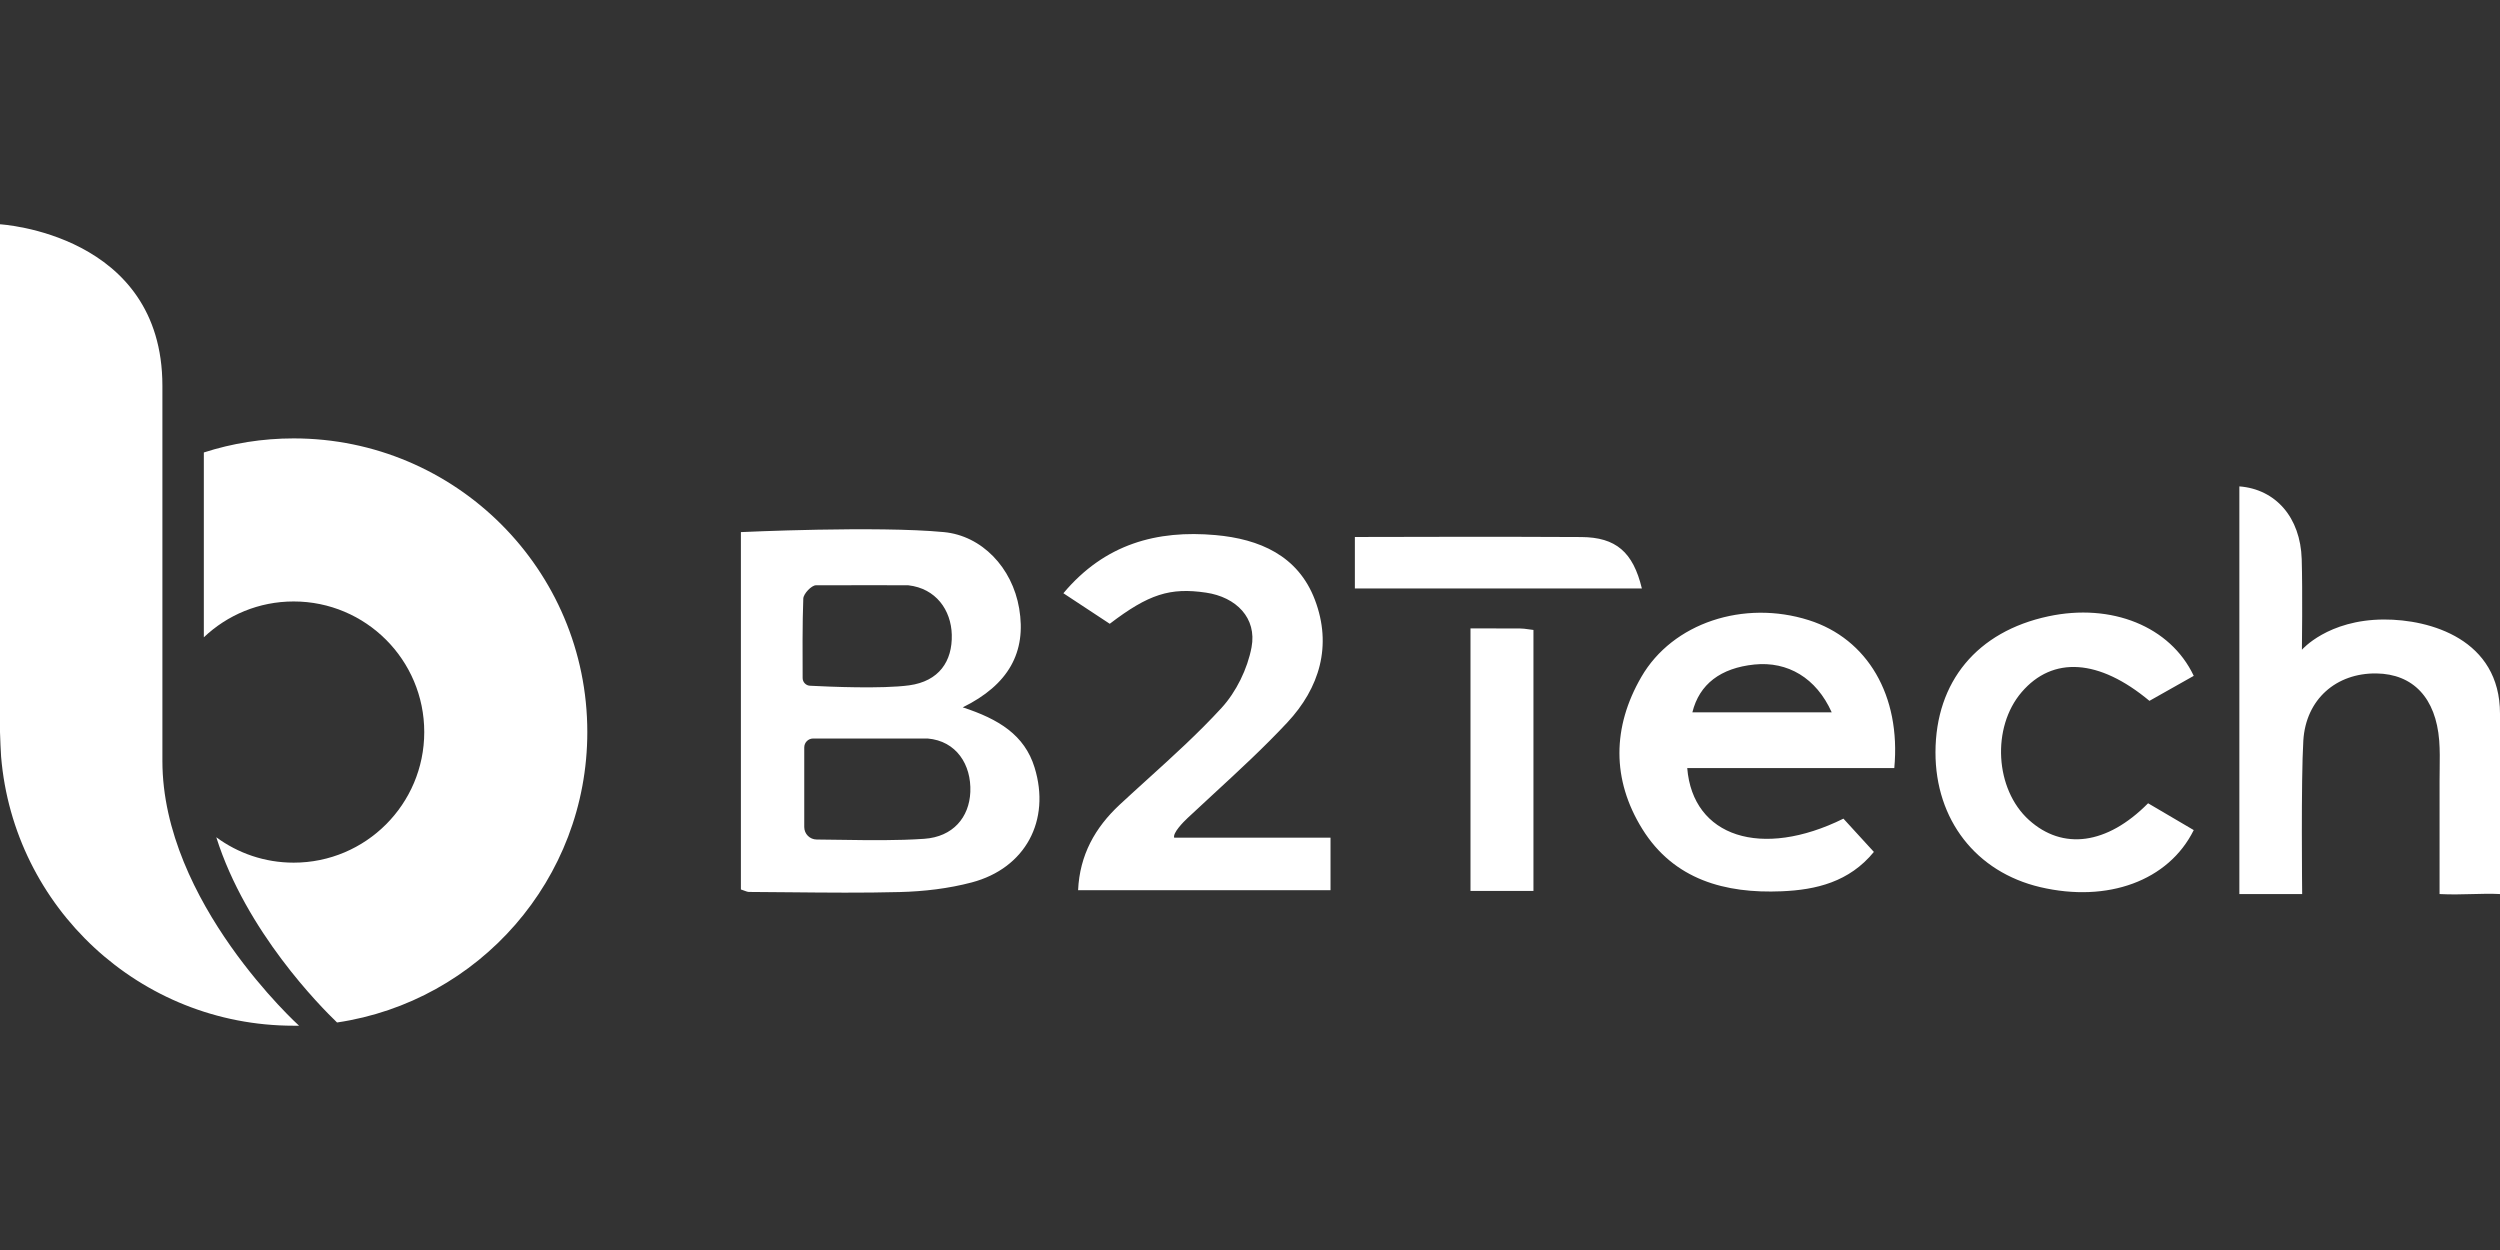 <svg width="400" height="200" viewBox="0 0 400 200" fill="none" xmlns="http://www.w3.org/2000/svg">
<rect x="0" y="0" width="400" height="200" fill="#333333" stroke="none"/>
<path fill-rule="evenodd" clip-rule="evenodd" d="M25.984 121.758C25.984 144.34 47.848 164.114 47.848 164.114H46.985C22.363 164.114 2.186 145.17 0.177 121.073C0.153 120.766 0 117.847 0 117.129V35.886C0 35.886 25.984 37.346 25.984 61.725V121.758ZM46.985 70.144C72.937 70.144 93.97 91.177 93.97 117.129C93.97 140.719 76.582 160.243 53.928 163.598C51.243 161.017 39.372 149.033 34.605 133.96C38.073 136.517 42.356 138.025 46.985 138.025C58.525 138.025 67.88 128.67 67.88 117.129C67.88 105.589 58.525 96.234 46.985 96.234C41.412 96.234 36.355 98.419 32.614 101.968V72.395C37.146 70.935 41.968 70.144 46.985 70.144Z" fill="white"/>
<path fill-rule="evenodd" clip-rule="evenodd" d="M399.984 143.049C398.519 142.972 397.053 143.012 395.528 143.054C393.887 143.098 392.178 143.145 390.33 143.049V124.904C390.33 124.3 390.339 123.695 390.347 123.09C390.368 121.556 390.39 120.022 390.274 118.5C389.742 111.67 386.097 107.831 380.217 107.75C373.806 107.669 368.935 111.879 368.532 118.5C368.153 124.75 368.346 143.049 368.346 143.049H358.298V77.822C364.104 78.274 368.072 82.774 368.274 89.468C368.427 94.508 368.306 103.96 368.306 103.96C368.306 103.96 372.427 99.153 381.427 99.121C388.83 99.097 400 102.282 400 114.194V143.049H399.984ZM154.043 113.178C159.769 115.049 163.931 117.581 165.536 122.815C168.132 131.259 164.092 138.904 155.487 141.186C151.769 142.17 147.834 142.63 143.979 142.727C138.105 142.88 132.227 142.822 126.348 142.764H126.348H126.348H126.347H126.347H126.347C124.186 142.743 122.026 142.721 119.865 142.711C119.623 142.711 119.377 142.617 119.075 142.503L119.075 142.503L119.075 142.503C118.915 142.443 118.741 142.377 118.543 142.315V85.137C118.543 85.137 140.317 84.113 151.035 85.137C157.084 85.718 161.955 90.79 163.068 97.347C164.253 104.331 161.382 109.565 154.035 113.178H154.043ZM128.68 132.331C128.68 133.428 129.567 134.315 130.664 134.323C132.014 134.334 133.346 134.354 134.665 134.373H134.665C139.179 134.44 143.535 134.504 147.866 134.21C152.487 133.896 155.084 130.767 155.253 126.71C155.431 122.347 153.011 118.549 148.422 118.162H130.107C129.317 118.162 128.68 118.799 128.68 119.589V132.331ZM128.422 108.484C128.422 109.145 128.946 109.686 129.599 109.718C132.688 109.879 141.132 110.242 145.471 109.653C150.237 109 152.398 105.807 152.285 101.548C152.18 97.613 149.753 94.145 145.326 93.645C145.326 93.645 135.479 93.613 130.551 93.645C129.841 93.645 128.559 95 128.527 95.766C128.374 99.379 128.406 105.847 128.422 108.484ZM200.52 134.025H187.867C187.633 133.259 189.294 131.557 190.036 130.863C191.414 129.571 192.804 128.289 194.195 127.008L194.195 127.007L194.196 127.006C198.219 123.299 202.243 119.59 205.964 115.605C211.141 110.065 213.166 103.298 210.383 95.968C207.69 88.871 201.496 86.242 194.48 85.613C185.133 84.782 176.778 87 170.141 94.919C172.882 96.726 175.27 98.298 177.56 99.806C183.794 95.048 187.213 93.976 192.964 94.822C197.794 95.532 201.133 98.887 200.246 103.573C199.593 107.024 197.802 110.702 195.431 113.282C191.745 117.298 187.689 120.975 183.634 124.65L183.634 124.65L183.634 124.65L183.634 124.65C182.135 126.009 180.637 127.367 179.157 128.742C175.197 132.428 172.753 136.807 172.495 142.428H212.883V134.025H200.52ZM303.087 122.888H269.957C270.844 133.92 281.844 137.46 294.95 130.984C295.872 131.994 296.814 133.023 297.795 134.094L298.883 135.283L299.821 136.307C295.885 141.122 290.562 142.38 285.054 142.606C276.054 142.985 267.82 140.775 262.763 132.63C257.868 124.734 257.965 116.339 262.61 108.315C267.626 99.637 279.03 95.935 289.409 99.226C298.78 102.194 304.168 111.274 303.087 122.888ZM293.071 113.968C290.603 108.46 286.022 105.782 280.699 106.323C275.296 106.879 271.893 109.468 270.78 113.968H293.071ZM347.971 131.035L347.97 131.034L347.937 131.015C346.56 130.205 345.154 129.378 343.684 128.517L343.692 128.525C337.112 135.178 330.023 136.073 324.628 131.194C319.192 126.283 318.627 116.387 323.458 110.75C328.434 104.944 335.837 105.403 343.91 112.137C344.829 111.619 345.757 111.095 346.689 110.569C348.123 109.759 349.567 108.944 350.999 108.137C347.249 100.194 337.813 96.451 327.724 98.613C316.337 101.048 309.7 109.057 309.676 120.363C309.66 131.154 316.168 139.533 326.45 141.944C337.225 144.469 346.967 140.944 350.999 132.815C350.006 132.232 349.01 131.647 347.998 131.051L347.984 131.043L347.971 131.035ZM235.279 100.548C236.115 100.548 236.922 100.547 237.71 100.546C239.612 100.542 241.399 100.539 243.19 100.556C243.637 100.556 244.079 100.618 244.601 100.691L244.601 100.691C244.833 100.723 245.081 100.758 245.352 100.79V142.549H235.279V100.548ZM216.779 94.153H262.699C261.288 88.306 258.529 85.967 253.021 85.927C241.9 85.846 216.779 85.919 216.779 85.919V94.153Z" fill="white"/>
</svg>
